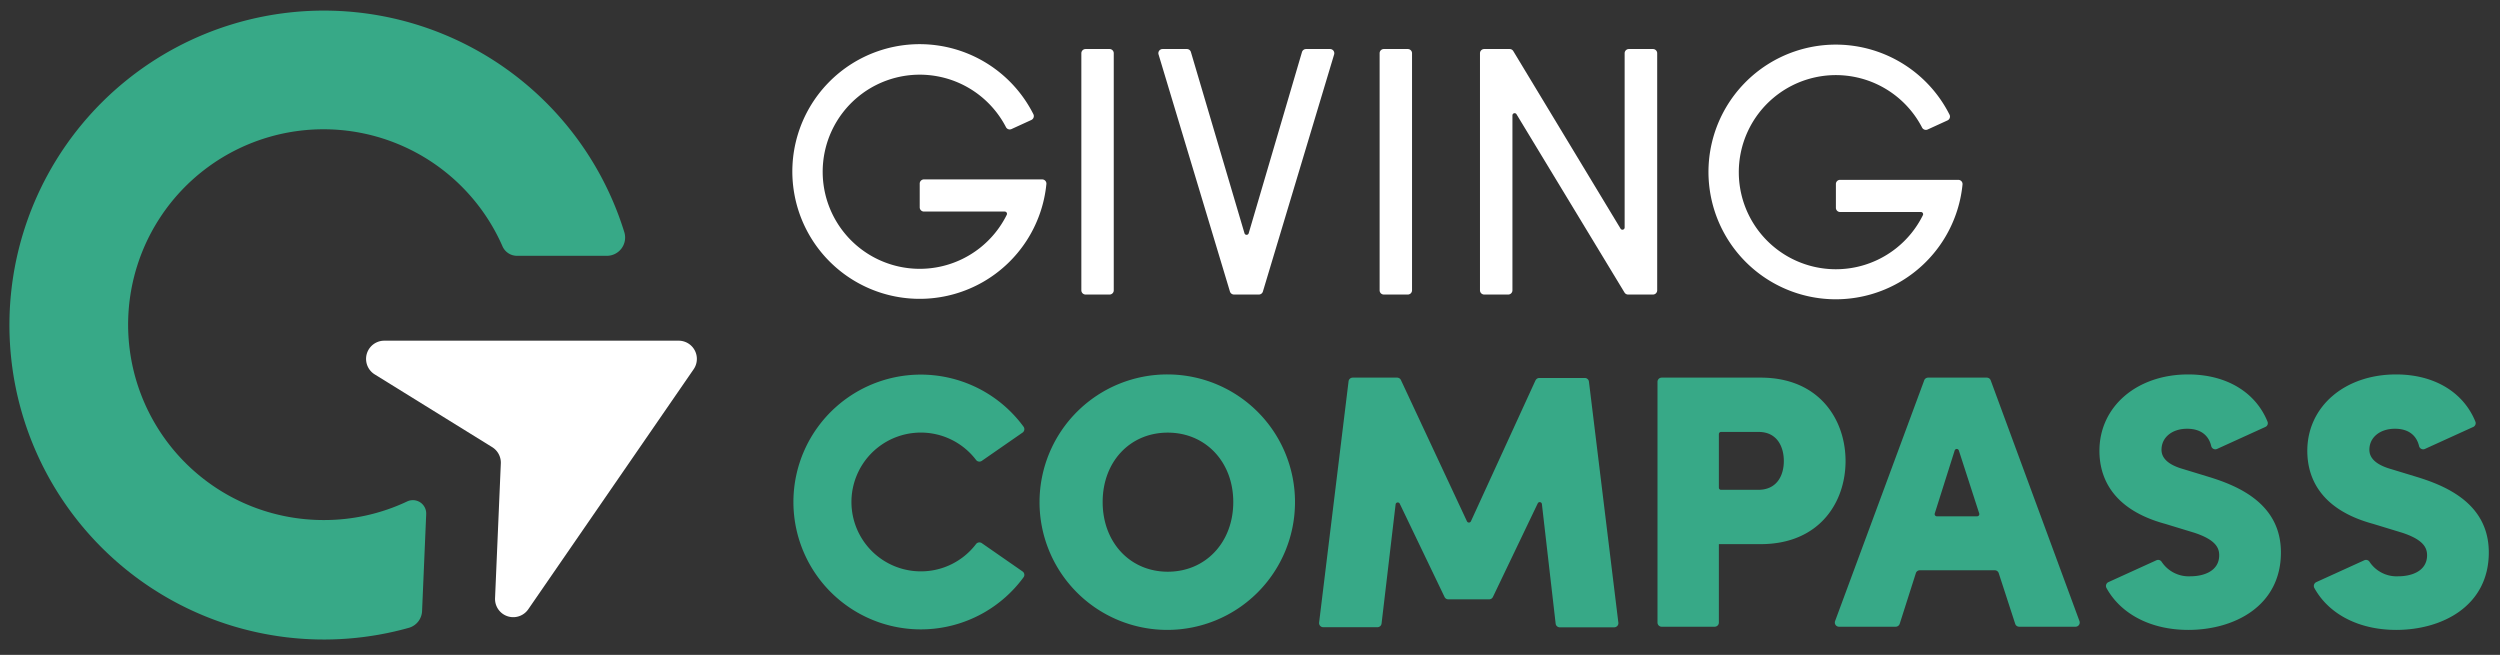 <svg id="a" xmlns="http://www.w3.org/2000/svg" viewBox="0 0 502.22 131.56"><rect x="0" y="0" width="502.22" height="131.56" fill="#333333" stroke="none"/><path d="M99.45,120.17l1.16-27.08a3.67,3.67,0,0,0-1.73-3.26L75.27,75.21a3.66,3.66,0,0,1,1.93-6.77h59.15a3.66,3.66,0,0,1,3,5.73L106.12,122.4a3.66,3.66,0,0,1-6.67-2.23Z" style="fill:#fff"/><path d="M65,104.47a39.25,39.25,0,1,1,35.94-55,3.19,3.19,0,0,0,2.91,1.92l18.08,0a3.67,3.67,0,0,0,3.48-4.77,63.17,63.17,0,1,0-43.27,79.5,3.66,3.66,0,0,0,2.65-3.37l.83-19.49a2.68,2.68,0,0,0-3.84-2.52A39,39,0,0,1,65,104.47Z" style="fill:#37a987"/><path d="M217.23,58.32V10.7a.85.85,0,0,1,.85-.85h4.82a.84.84,0,0,1,.84.85V58.32a.84.84,0,0,1-.84.85h-4.82A.85.85,0,0,1,217.23,58.32Z" style="fill:#fff"/><path d="M262.31,9.85h4.89a.85.85,0,0,1,.81,1.09L253.7,58.57a.85.85,0,0,1-.81.6h-5a.86.86,0,0,1-.81-.6L232.74,10.94a.84.84,0,0,1,.8-1.09h4.89a.84.84,0,0,1,.81.61L250,46.85a.44.44,0,0,0,.85,0l10.7-36.39a.86.86,0,0,1,.81-.61Z" style="fill:#fff"/><path d="M277.15,58.32V10.7a.84.84,0,0,1,.84-.85h4.82a.85.85,0,0,1,.85.85V58.32a.85.85,0,0,1-.85.85H278A.84.84,0,0,1,277.15,58.32Z" style="fill:#fff"/><path d="M327.24,9.85h4.82a.85.85,0,0,1,.85.85V58.32a.85.85,0,0,1-.85.85h-5a.85.85,0,0,1-.72-.41l-21.7-35.82a.44.44,0,0,0-.81.23V58.32a.85.85,0,0,1-.85.85h-4.82a.85.85,0,0,1-.85-.85V10.7a.85.85,0,0,1,.85-.85h5.12a.85.85,0,0,1,.72.41l21.55,35.67a.44.44,0,0,0,.82-.23v-35a.85.85,0,0,1,.85-.85Z" style="fill:#fff"/><path d="M234.67,75.22a25.66,25.66,0,1,0,25.48,25.63A25.63,25.63,0,0,0,234.67,75.22Zm-.08,39.63c-7.57,0-13.08-5.89-13.08-14s5.5-13.94,13.08-13.94,13.16,5.86,13.16,13.94S242.22,114.85,234.59,114.85Z" style="fill:#37a987"/><path d="M308.49,76.35l-13,28.37a.44.44,0,0,1-.8,0L281.43,76.35a.85.85,0,0,0-.77-.49h-8.91a.84.84,0,0,0-.84.74L265,125a.84.84,0,0,0,.83,1H276.7a.84.84,0,0,0,.84-.74l2.82-23.94a.44.44,0,0,1,.83-.14l9,18.74a.84.84,0,0,0,.76.48h8.2a.85.85,0,0,0,.76-.48l9-18.79a.44.44,0,0,1,.84.14l2.76,24a.83.83,0,0,0,.83.75h10.92a.84.84,0,0,0,.84-1l-5.9-48.35a.84.84,0,0,0-.83-.74h-9.13a.85.85,0,0,0-.77.49Z" style="fill:#37a987"/><path d="M353.7,75.86H333.81a.85.85,0,0,0-.84.84v48.36a.84.84,0,0,0,.84.84h10.65a.84.84,0,0,0,.84-.84V109.31h8.4c11.78,0,17.05-8.38,17.05-16.69S365.48,75.86,353.7,75.86Zm-.49,22.54h-7.47a.44.44,0,0,1-.44-.44V87.21a.44.44,0,0,1,.44-.44h7.54c3.74,0,5.07,3,5.07,5.85S357,98.4,353.21,98.4Z" style="fill:#37a987"/><path d="M386.55,76.41l-17.9,48.35a.84.84,0,0,0,.79,1.14h11.38a.86.86,0,0,0,.81-.59l3.24-10.16a.84.84,0,0,1,.8-.59h15.05a.84.84,0,0,1,.8.58l3.31,10.18a.84.84,0,0,0,.8.58h11.31a.84.84,0,0,0,.8-1.13L399.91,76.41a.84.84,0,0,0-.79-.55H387.34a.86.86,0,0,0-.8.55Zm2.12,26.73,4-12.64a.44.44,0,0,1,.84,0l4.09,12.64a.44.44,0,0,1-.42.58h-8.13A.44.44,0,0,1,388.67,103.14Z" style="fill:#37a987"/><path d="M443.72,95.8l-5.11-1.56c-2.91-.82-4.39-2.12-4.39-3.89,0-2.48,2.12-4.22,5.15-4.22s4.41,1.63,4.84,3.48a.84.84,0,0,0,1.16.58l9.71-4.42a.82.82,0,0,0,.44-1.06c-2.36-5.85-8.18-9.49-15.94-9.49-10.33,0-17.83,6.46-17.83,15.35,0,5.06,2.31,11.72,13.26,14.68l5.8,1.77c4.38,1.44,5,3.1,5,4.53,0,3.11-3,4.22-5.78,4.22a6.53,6.53,0,0,1-5.75-2.86.84.84,0,0,0-1.08-.36l-9.64,4.39a.85.85,0,0,0-.39,1.19c2.85,5.17,8.83,8.41,16.44,8.41,9.26,0,18.6-4.81,18.6-15.56,0-9.63-8.25-13.27-14.46-15.17Z" style="fill:#37a987"/><path d="M485.48,95.8l-5.12-1.56c-2.9-.82-4.38-2.12-4.38-3.89,0-2.48,2.12-4.22,5.14-4.22s4.41,1.63,4.84,3.48a.85.85,0,0,0,1.17.58l9.71-4.42a.83.83,0,0,0,.44-1.06c-2.36-5.85-8.18-9.49-15.94-9.49-10.33,0-17.83,6.46-17.83,15.35,0,5.06,2.3,11.72,13.26,14.68l5.8,1.77c4.38,1.44,5,3.1,5,4.53,0,3.11-3,4.22-5.78,4.22a6.53,6.53,0,0,1-5.75-2.86.84.84,0,0,0-1.08-.36l-9.64,4.39a.85.85,0,0,0-.39,1.19c2.85,5.17,8.83,8.41,16.44,8.41,9.26,0,18.6-4.81,18.6-15.56,0-9.63-8.25-13.27-14.46-15.17Z" style="fill:#37a987"/><path d="M368.81,36.92v4.82a.84.84,0,0,0,.84.85h16.24a.44.44,0,0,1,.4.63,19.5,19.5,0,1,1-.17-17.6.86.86,0,0,0,1.11.4l4-1.83a.85.85,0,0,0,.41-1.15,25.58,25.58,0,1,0,2.61,14,.85.85,0,0,0-.85-.91H369.65a.83.83,0,0,0-.84.84Z" style="fill:#fff"/><path d="M184.76,36.83v4.83a.85.85,0,0,0,.85.84h16.24a.45.45,0,0,1,.4.64,19.5,19.5,0,1,1-.17-17.61.85.85,0,0,0,1.11.4l4-1.83a.86.86,0,0,0,.41-1.15,25.58,25.58,0,1,0,2.61,14,.85.85,0,0,0-.85-.91H185.61a.85.85,0,0,0-.85.84Z" style="fill:#fff"/><path d="M185,114.78A13.94,13.94,0,1,1,196.08,92.4a.85.85,0,0,0,1.17.17l8.16-5.66a.84.84,0,0,0,.21-1.19,25.59,25.59,0,1,0,0,30.25.83.83,0,0,0-.21-1.18l-8.18-5.68a.86.86,0,0,0-1.17.2A13.9,13.9,0,0,1,185,114.78Z" style="fill:#37a987"/></svg>
